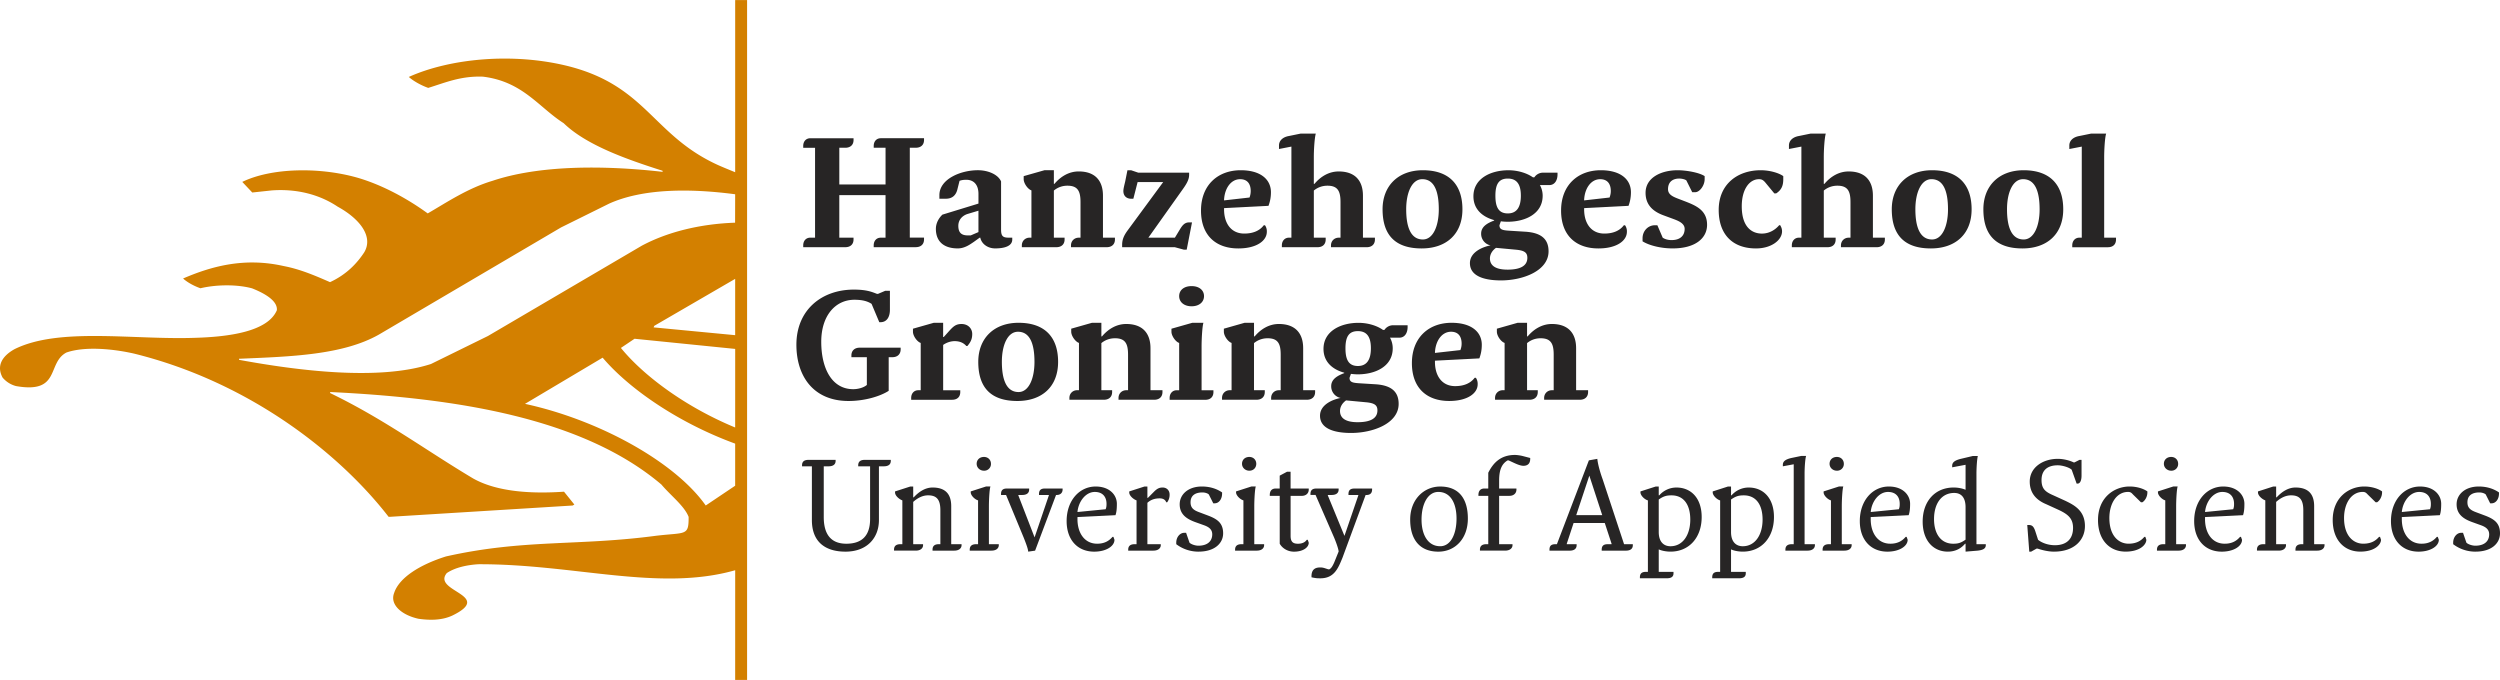 <svg xmlns="http://www.w3.org/2000/svg" width="2500" height="680" viewBox="0 0 173.022 47.056"><path d="M33.11 39.047c-.741.045-1.594.212-2.188.612-1.048 1.277 3.301 1.515.387 2.938-.764.358-1.634.324-2.347.224-1.141-.25-2.001-.965-1.685-1.783.346-1.065 1.787-1.962 3.582-2.529 5.398-1.214 9.12-.707 14.573-1.436 2.048-.238 2.233.025 2.227-1.301-.293-.766-1.257-1.49-1.879-2.236-5.467-4.644-14.284-5.991-22.935-6.408l.009.076c3.74 1.805 6.586 3.937 9.883 5.902 1.71.969 4.188 1.068 6.297.92l.715.888-.114.069-12.613.78h-.129c-3.332-4.308-9.542-9.296-17.61-11.292-1.461-.334-3.422-.519-4.689-.075-1.361.722-.375 2.867-3.485 2.321a1.814 1.814 0 0 1-.931-.591c-.426-.791-.058-1.47.827-1.964 3.081-1.531 8.21-.636 12.467-.784 2.381-.066 5.063-.433 5.689-1.91.063-.643-.813-1.157-1.715-1.515-1.13-.305-2.581-.244-3.571-.006-.445-.149-.932-.423-1.203-.676 1.879-.809 4.18-1.489 6.953-.863 1.162.222 2.188.667 3.216 1.116 1.135-.524 1.862-1.296 2.363-2.057.652-1.084-.28-2.314-1.835-3.168-1.254-.84-2.838-1.252-4.569-1.123l-1.34.144-.692-.734c1.993-.97 5.281-1.045 7.927-.304 1.82.521 3.588 1.523 4.908 2.485 1.355-.788 2.775-1.745 4.479-2.255 3.194-1.071 7.596-1.099 11.779-.622l-.01-.077c-2.465-.784-5.272-1.769-6.84-3.291-1.73-1.102-2.828-2.885-5.59-3.22-1.539-.057-2.61.418-3.784.778-.493-.176-1.03-.474-1.343-.758 2.832-1.278 7.233-1.721 11.121-.725 5.346 1.395 5.778 4.773 10.273 6.82.394.176.792.335 1.193.5V0h.824v47.056h-.825l.002-7.594c-5.282 1.504-11.1-.435-17.772-.415m17.765-23.638l.005-1.954v-.013c-3.178-.419-6.408-.396-8.725.649l-3.324 1.646-12.611 7.418c-2.502 1.416-6.109 1.522-9.679 1.672l.008.075c4.12.756 9.683 1.457 13.28.286l3.938-1.935 10.64-6.245c1.741-.936 3.99-1.513 6.468-1.599m.005 7.785v-3.897l-5.599 3.251-.046.107 5.645.539zm0 6.389l.002-5.438-6.966-.703-.944.635c1.594 1.956 4.517 4.105 7.908 5.506m0 4.03V30.7c-3.874-1.415-7.313-3.758-9.172-5.949l-5.374 3.196c5.199 1.129 10.419 4.061 12.509 7.035l2.037-1.369z" fill-rule="evenodd" clip-rule="evenodd" fill="#d38000"/><path d="M60.468 17.107v-.125c0-.326.199-.536.492-.536h.327V13.5h-3.2v2.945h.985v.127c0 .325-.208.534-.576.534H55.59v-.125c0-.326.2-.536.494-.536h.325v-6.22h-.819V10.1c0-.326.2-.535.494-.535h2.989v.125c0 .325-.208.534-.576.534h-.409v2.538h3.2v-2.538h-.819v-.125c0-.326.199-.535.492-.535h2.99v.125c0 .325-.208.534-.576.534h-.409v6.22h.985v.127c0 .325-.208.534-.576.534h-2.907zM64.771 15.838c0-.41.21-.755.452-.986l2.495-.765v-.673c0-.628-.324-.974-.837-.974-.146 0-.305.009-.473.073l-.155.618c-.095.357-.327.619-.788.619h-.451v-.25c0-1.102 1.458-1.722 2.664-1.722.705 0 1.396.293 1.605.775v3.326c0 .451.115.566.524.566h.25v.127c0 .451-.523.617-1.185.617-.524 0-.945-.325-1.027-.744h-.042l-.41.295c-.232.156-.619.449-1.102.449-.985.001-1.52-.492-1.52-1.351m2.213.451h.199l.534-.23v-1.48l-.775.232c-.304.104-.618.366-.618.817.001.493.241.661.66.661M74.122 17.107v-.125c0-.326.25-.536.534-.536h.125v-2.454c0-.734-.168-1.143-.902-1.143a1.45 1.45 0 0 0-.942.335v3.261h.742v.127c0 .325-.208.534-.578.534h-2.38v-.125c0-.326.253-.536.536-.536h.127v-3.272c-.253-.082-.536-.492-.536-.775v-.211l1.438-.409h.651v.943h.042c.45-.534 1.027-.859 1.677-.859 1.114 0 1.679.618 1.679 1.678v2.905h.829v.127c0 .325-.209.534-.576.534h-2.466zM81.931 17.275l-.619-.168h-3.65v-.168c0-.388.146-.671.365-.975l2.477-3.367h-1.771l-.295 1.154h-.155c-.286 0-.536-.168-.536-.535 0-.168.082-.461.127-.661l.155-.776h.254l.493.167h3.522v.158c0 .337-.209.66-.408.944l-2.414 3.398h1.837l.367-.607c.168-.272.326-.451.618-.451h.199l-.368 1.888h-.198zM83.12 14.569c0-1.763 1.165-2.79 2.749-2.79 1.407 0 2.091.661 2.091 1.521 0 .367-.065.66-.17.943l-3.074.158v.083c0 .977.493 1.678 1.396 1.678.618 0 1.07-.2 1.354-.576h.082a.73.73 0 0 1 .128.451c0 .62-.706 1.154-1.975 1.154-1.511 0-2.581-.86-2.581-2.622m3.358-.902a1.28 1.28 0 0 0 .082-.451c0-.451-.196-.817-.732-.817-.62 0-1.069.607-1.112 1.427v.04l1.762-.199zM92.116 17.107v-.125c0-.326.251-.536.533-.536h.126v-2.454c0-.734-.168-1.143-.901-1.143-.386 0-.703.136-.945.335v3.261h.82v.127c0 .325-.201.534-.566.534h-2.466v-.125c0-.326.211-.536.492-.536h.168v-6.303l-.859.167v-.25c0-.284.21-.567.691-.65l.818-.168h1.038c-.091.326-.137 1.144-.137 1.636v1.845h.046c.448-.534 1.024-.859 1.675-.859 1.114 0 1.679.618 1.679 1.678v2.905h.829v.127c0 .325-.209.534-.578.534h-2.463zM95.686 14.484c0-1.635 1.09-2.705 2.789-2.705 1.804 0 2.738.985 2.738 2.705s-1.124 2.707-2.821 2.707c-1.805 0-2.706-.901-2.706-2.707m3.891 0c0-1.185-.284-2.086-1.143-2.086-.704 0-1.113.902-1.113 2.086 0 1.186.295 2.087 1.154 2.087.692.001 1.102-.901 1.102-2.087M103.872 15.313l-.096.272c0 .295.2.347.652.377l1.195.075c.945.074 1.551.43 1.551 1.353 0 1.352-1.772 2.014-3.293 2.014-.914 0-2.149-.188-2.149-1.196 0-.785.922-1.133 1.427-1.228a.818.818 0 0 1-.651-.817c0-.493.451-.734.9-.902v-.031c-.805-.221-1.434-.747-1.434-1.647 0-1.227 1.185-1.803 2.422-1.803.596 0 1.238.167 1.699.492h.094a.721.721 0 0 1 .619-.325h.986v.125c0 .367-.168.735-.576.735h-.643c.117.209.191.461.191.734 0 1.27-1.23 1.803-2.413 1.803-.168 0-.325-.01-.481-.031m.461 3.346c.851 0 1.373-.242 1.373-.818 0-.368-.208-.514-.828-.566l-1.341-.125c-.252.178-.42.44-.42.733 0 .534.452.776 1.216.776m.924-5.118c0-.777-.275-1.185-.903-1.185-.61 0-.859.367-.859 1.185 0 .776.21 1.227.859 1.227.628 0 .903-.451.903-1.227M108.041 14.569c0-1.763 1.165-2.79 2.748-2.79 1.403 0 2.086.661 2.086 1.521 0 .367-.063.66-.168.943l-3.071.158v.083c0 .977.491 1.678 1.396 1.678.618 0 1.069-.2 1.353-.576h.082a.73.73 0 0 1 .129.451c0 .62-.703 1.154-1.973 1.154-1.513 0-2.582-.86-2.582-2.622m3.356-.902c.041-.125.084-.252.084-.451 0-.451-.198-.817-.735-.817-.619 0-1.068.607-1.11 1.427v.04l1.761-.199zM113.679 16.698v-.21c0-.493.365-.902.859-.902h.166l.369.86c.125.085.326.167.617.167.565 0 .903-.282.903-.775 0-.409-.493-.578-.829-.704l-.652-.241c-.732-.272-1.224-.733-1.224-1.552 0-1.069 1.109-1.562 2.212-1.562.629 0 1.521.167 1.877.408v.211c0 .45-.356.901-.649.901h-.211l-.408-.819c-.115-.082-.326-.125-.494-.125-.409 0-.773.198-.773.735 0 .366.323.514.7.659l.523.2c.747.292 1.48.619 1.48 1.605 0 .932-.817 1.635-2.381 1.635-.819.002-1.635-.207-2.085-.491M118.949 14.527c0-1.805 1.332-2.748 2.904-2.748.674 0 1.302.21 1.565.409v.211c0 .419-.104.733-.494.985h-.125l-.649-.786c-.118-.125-.212-.199-.41-.199-.662 0-1.195.691-1.195 1.876 0 1.437.698 1.888 1.394 1.888.535 0 .945-.283 1.194-.578h.073c.044.085.127.209.127.42 0 .607-.734 1.186-1.803 1.186-1.596 0-2.581-.944-2.581-2.664M127.41 17.107v-.125c0-.326.251-.536.534-.536h.126v-2.454c0-.734-.168-1.143-.903-1.143a1.46 1.46 0 0 0-.944.335v3.261h.82v.127c0 .325-.199.534-.565.534h-2.467v-.125c0-.326.21-.536.493-.536h.168v-6.303l-.861.167v-.25c0-.284.212-.567.693-.65l.817-.168h1.039c-.092.326-.138 1.144-.138 1.636v1.845h.046c.449-.534 1.023-.859 1.676-.859 1.112 0 1.678.618 1.678 1.678v2.905h.828v.127c0 .325-.209.534-.577.534h-2.463zM130.928 14.484c0-1.635 1.088-2.705 2.789-2.705 1.805 0 2.736.985 2.736 2.705s-1.124 2.707-2.82 2.707c-1.802 0-2.705-.901-2.705-2.707m3.891 0c0-1.185-.284-2.086-1.145-2.086-.702 0-1.113.902-1.113 2.086 0 1.186.297 2.087 1.156 2.087.693.001 1.102-.901 1.102-2.087M137.267 14.484c0-1.635 1.091-2.705 2.789-2.705 1.806 0 2.738.985 2.738 2.705s-1.124 2.707-2.822 2.707c-1.802 0-2.705-.901-2.705-2.707m3.892 0c0-1.185-.285-2.086-1.145-2.086-.701 0-1.111.902-1.111 2.086 0 1.186.295 2.087 1.153 2.087.693.001 1.103-.901 1.103-2.087M143.418 17.107v-.125c0-.326.21-.536.491-.536h.168v-6.303l-.861.167v-.25c0-.284.212-.567.693-.65l.82-.168h1.036c-.092.283-.137 1.144-.137 1.636v5.569h.819v.127c0 .325-.198.534-.565.534h-2.464zM58.925 24.718v-.126c0-.304.199-.533.577-.533h2.831v.123c0 .304-.197.536-.575.536h-.253v2.328c-.566.367-1.635.703-2.778.703-2.434 0-3.609-1.721-3.609-3.892 0-2.422 1.762-3.817 3.975-3.817.901 0 1.268.168 1.596.293h.082l.493-.209h.326v1.311c0 .535-.241.861-.651.861h-.084l-.534-1.269c-.241-.159-.578-.284-1.187-.284-1.312 0-2.296 1.092-2.296 2.907 0 1.845.734 3.282 2.213 3.282.337 0 .724-.106.943-.293v-1.92h-1.069zM63.062 27.665v-.125c0-.326.209-.536.491-.536h.168v-3.273c-.253-.082-.536-.492-.536-.774v-.211l1.438-.408h.651v.984h.041l.328-.365c.313-.347.491-.536.901-.536.47 0 .743.325.743.691 0 .369-.124.578-.333.829h-.076c-.188-.21-.438-.335-.828-.335a1.43 1.43 0 0 0-.775.263v3.136h1.184v.126c0 .325-.199.534-.566.534h-2.831zM67.705 25.042c0-1.636 1.089-2.705 2.789-2.705 1.804 0 2.736.984 2.736 2.705 0 1.72-1.12 2.707-2.82 2.707-1.805 0-2.705-.901-2.705-2.707m3.89 0c0-1.184-.283-2.085-1.142-2.085-.706 0-1.115.901-1.115 2.085 0 1.186.296 2.088 1.155 2.088.693.001 1.102-.901 1.102-2.088M77.411 27.665v-.125c0-.326.25-.536.533-.536h.127V24.55c0-.734-.168-1.142-.901-1.142-.391 0-.704.136-.946.335v3.261h.745v.126c0 .325-.209.534-.576.534h-2.381v-.125c0-.326.252-.536.534-.536h.128V23.73c-.252-.082-.536-.492-.536-.774v-.211l1.437-.408h.65v.943h.042c.45-.535 1.028-.86 1.678-.86 1.111 0 1.679.619 1.679 1.679v2.905h.829v.126c0 .325-.209.534-.576.534h-2.466zM80.949 27.665v-.125c0-.326.21-.535.492-.535h.168v-3.273c-.25-.082-.534-.492-.534-.774v-.211l1.436-.408h.777c-.083.251-.128 1.152-.128 1.635v3.032h.82v.126c0 .325-.201.535-.567.535h-2.464zm.66-7.174c0-.409.327-.693.86-.693.525 0 .86.284.86.693 0 .41-.335.703-.86.703-.524 0-.86-.294-.86-.703M87.974 27.665v-.125c0-.326.25-.536.532-.536h.129V24.55c0-.734-.168-1.142-.902-1.142-.388 0-.703.136-.945.335v3.261h.746v.126c0 .325-.209.534-.579.534h-2.38v-.125c0-.326.251-.536.536-.536h.125V23.73c-.251-.082-.534-.492-.534-.774v-.211l1.436-.408h.651v.943h.044c.451-.535 1.025-.86 1.675-.86 1.116 0 1.682.619 1.682 1.679v2.905h.827v.126c0 .325-.209.534-.577.534h-2.466zM93.496 25.872l-.096.272c0 .295.2.347.651.377l1.195.074c.943.073 1.553.431 1.553 1.354 0 1.354-1.772 2.013-3.293 2.013-.916 0-2.149-.187-2.149-1.195 0-.785.919-1.133 1.426-1.227a.82.82 0 0 1-.652-.817c0-.493.452-.734.902-.902v-.031c-.808-.22-1.435-.746-1.435-1.647 0-1.227 1.185-1.803 2.422-1.803.597 0 1.238.167 1.698.492h.095a.723.723 0 0 1 .619-.325h.987v.125c0 .368-.168.736-.577.736H96.2c.117.209.189.461.189.734 0 1.27-1.229 1.803-2.413 1.803a3.904 3.904 0 0 1-.48-.033m.461 3.345c.851 0 1.373-.241 1.373-.817 0-.367-.208-.514-.828-.566l-1.342-.126c-.252.179-.419.441-.419.734 0 .534.452.775 1.216.775m.921-5.117c0-.777-.272-1.186-.901-1.186-.608 0-.859.366-.859 1.186 0 .775.21 1.227.859 1.227.629 0 .901-.452.901-1.227M97.716 25.127c0-1.763 1.163-2.79 2.747-2.79 1.406 0 2.09.66 2.09 1.521 0 .367-.064.66-.169.943l-3.073.158v.083c0 .977.493 1.678 1.395 1.678.618 0 1.07-.2 1.353-.577h.085a.75.75 0 0 1 .124.451c0 .62-.7 1.154-1.972 1.154-1.51.001-2.58-.859-2.58-2.621m3.357-.902c.043-.125.084-.252.084-.452 0-.451-.201-.817-.733-.817-.619 0-1.07.607-1.112 1.427v.04l1.761-.198zM106.868 27.665v-.125c0-.326.251-.536.535-.536h.126V24.55c0-.734-.17-1.142-.904-1.142-.385 0-.699.136-.939.335v3.261h.741v.126c0 .325-.209.534-.578.534h-2.379v-.125c0-.326.252-.536.534-.536h.128V23.73c-.254-.082-.535-.492-.535-.774v-.211l1.437-.408h.652v.943h.04c.451-.535 1.028-.86 1.678-.86 1.111 0 1.677.619 1.677 1.679v2.905h.829v.126c0 .325-.21.534-.574.534h-2.468zM56.19 35.991V32.27h-.681v-.07c0-.271.167-.376.446-.376h1.877v.071c0 .27-.21.375-.481.375h-.34v3.512c0 1.163.472 1.845 1.563 1.845 1.032 0 1.644-.508 1.644-1.705V32.27h-.822v-.07c0-.271.176-.376.446-.376h1.809v.071c0 .27-.201.375-.481.375h-.34v3.722c0 1.223-.812 2.184-2.316 2.184-1.407-.001-2.324-.681-2.324-2.185M64.54 38.106v-.07c0-.272.166-.376.436-.376h.106v-2.35c0-.752-.271-1.031-.848-1.031-.368 0-.707.166-1.032.455v2.926h.682v.07c0 .201-.167.376-.506.376h-1.503v-.07c0-.272.174-.376.446-.376h.13v-3.032c-.203-.07-.506-.314-.506-.55v-.07l1.057-.34h.2v.751h.035c.376-.411.822-.681 1.304-.681.881 0 1.292.446 1.292 1.293v2.629h.716v.07c0 .201-.166.376-.506.376H64.54zM67.114 38.106v-.069c0-.272.174-.377.445-.377h.132v-3.032c-.237-.07-.507-.349-.507-.55v-.071l1.057-.34h.306c-.071.209-.106.96-.106 1.364v2.629h.684v.07c0 .201-.167.376-.508.376h-1.503zm.48-6.011c0-.271.202-.474.507-.474.281 0 .482.203.482.474a.464.464 0 0 1-.482.479c-.272.001-.507-.2-.507-.479M71.159 38.176c0-.175-.168-.612-.306-.961l-1.225-2.961h-.348v-.07c0-.27.139-.377.409-.377h1.537v.072c0 .27-.209.375-.479.375h-.27v.026l1.125 2.909.989-2.909v-.026h-.683v-.07c0-.27.14-.377.41-.377h1.223v.072c0 .234-.166.375-.399.375h-.054l-1.45 3.854-.479.068zM73.82 36.062c0-1.433.891-2.394 2.01-2.394.96 0 1.467.584 1.467 1.196 0 .342-.023.578-.096.788l-2.631.13v.14c0 .953.482 1.704 1.364 1.704.552 0 .856-.236 1.059-.472h.067l.071.201c0 .446-.584.821-1.399.821-1.162 0-1.912-.822-1.912-2.114m2.699-.821c.062-.141.062-.271.062-.377 0-.446-.237-.82-.811-.82-.622 0-1.129.647-1.2 1.389l1.949-.192zM78.082 38.106v-.07c0-.272.176-.376.445-.376h.132v-3.032c-.202-.07-.506-.314-.506-.55v-.07l1.056-.34h.201v.786h.034l.444-.446c.22-.218.378-.27.578-.27.282 0 .481.201.481.481a.859.859 0 0 1-.167.539h-.071c-.034-.13-.172-.27-.443-.27-.394 0-.655.123-.856.307v2.865h.926v.07c0 .201-.174.376-.514.376h-1.74zM81.407 37.66v-.104c0-.403.271-.683.544-.683h.138l.236.683c.106.104.376.208.62.208.611 0 .953-.305.953-.785 0-.377-.287-.534-.612-.646l-.585-.21c-.54-.201-1.056-.507-1.056-1.223 0-.681.584-1.232 1.536-1.232.588 0 1.059.175 1.399.411v.069c0 .411-.236.683-.506.683h-.105l-.307-.611c-.069-.072-.245-.141-.445-.141-.481 0-.82.201-.82.681 0 .376.199.542.584.683l.646.243c.613.237 1.025.507 1.025 1.224 0 .682-.578 1.266-1.707 1.266a2.533 2.533 0 0 1-1.538-.516M85.479 38.106v-.069c0-.272.173-.377.443-.377h.133v-3.032c-.237-.07-.509-.349-.509-.55v-.071l1.059-.34h.306c-.069.209-.104.96-.104 1.364v2.629h.681v.07c0 .201-.165.376-.507.376h-1.502zm.48-6.011c0-.271.199-.474.506-.474.28 0 .48.203.48.474 0 .279-.2.479-.48.479-.27.001-.506-.2-.506-.479M88.568 37.626v-3.312h-.688v-.061c0-.279.138-.446.408-.446h.279v-.891l.507-.27h.246v1.161h1.257v.071c0 .271-.201.437-.48.437h-.776v2.77c0 .411.165.543.507.543.34 0 .513-.132.612-.271h.068l.069.201c0 .314-.376.62-1.023.62-.512-.003-.856-.308-.986-.552M90.767 39.95v-.07c0-.543.343-.611.612-.611.209 0 .342.068.55.13H92c.13-.062.233-.236.338-.472l.308-.761c-.016-.191-.164-.602-.308-.952l-1.29-2.962h-.352v-.069c0-.271.143-.376.413-.376h1.536v.07c0 .271-.21.376-.479.376h-.271v.027l1.153 2.805.96-2.805v-.027h-.682v-.069c0-.271.141-.376.41-.376h1.225v.07c0 .271-.168.376-.377.376h-.071l-1.598 4.334c-.305.75-.578 1.433-1.537 1.433-.197-.001-.305-.001-.611-.071M97.597 35.957c0-1.397.951-2.288 2.078-2.288 1.302 0 1.914.855 1.914 2.218 0 1.399-.89 2.29-2.045 2.29-1.299-.001-1.947-.856-1.947-2.22m3.207-.071c0-1.057-.412-1.843-1.26-1.843-.716 0-1.161.821-1.161 1.914 0 1.058.445 1.844 1.292 1.844.717 0 1.129-.822 1.129-1.915M102.425 38.106v-.07c0-.272.175-.376.445-.376h.131v-3.346h-.681v-.061c0-.279.141-.446.41-.446h.271v-1.091c.343-.682.856-1.232 1.846-1.232.138 0 .374.034.514.069l.543.141v.061c0 .279-.131.48-.473.48-.21 0-.516-.14-.646-.201l-.378-.175h-.067c-.342.21-.587.55-.587 1.397v.55h1.198v.071c0 .27-.201.437-.483.437h-.715v3.346h.926v.07c0 .201-.174.376-.515.376h-1.739zM110.852 38.107v-.071c0-.271.142-.375.413-.375h.27v-.034l-.471-1.435h-2.157l-.473 1.435v.034h.682v.071c0 .27-.209.375-.479.375h-1.399v-.071c0-.271.131-.375.409-.375h.104l2.213-5.803.584-.104c.035.341.167.856.376 1.433l1.476 4.474h.605v.071c0 .27-.201.375-.482.375h-1.671zm-1.764-2.456h1.801l-.893-2.735-.908 2.735zM113.496 40.02v-.07c0-.271.143-.375.413-.375h.14V34.63c-.246-.072-.515-.351-.515-.552v-.07l1.058-.34h.208v.612h.036a1.574 1.574 0 0 1 1.188-.542c.994 0 1.747.716 1.747 2.043 0 1.408-.858 2.394-2.159 2.394-.287 0-.612-.06-.812-.157v1.556h1.021v.104c0 .271-.209.342-.479.342h-1.846zm3.486-4.063c0-1.021-.445-1.677-1.301-1.677-.367 0-.567.07-.882.288v2.247c0 .715.376.987.812.987.858-.001 1.371-.788 1.371-1.845M118.501 40.02v-.07c0-.271.139-.375.409-.375h.139V34.63c-.243-.072-.514-.351-.514-.552v-.07l1.057-.34h.211v.612h.034a1.577 1.577 0 0 1 1.187-.542c.998 0 1.75.716 1.75 2.043 0 1.408-.857 2.394-2.16 2.394-.287 0-.611-.06-.811-.157v1.556h1.02v.104c0 .271-.209.342-.479.342h-1.843zm3.485-4.063c0-1.021-.446-1.677-1.302-1.677-.368 0-.566.07-.881.288v2.247c0 .715.375.987.811.987.858-.001 1.372-.788 1.372-1.845M123.566 38.106v-.07c0-.272.173-.376.445-.376h.13v-5.531l-.752.141v-.105c0-.236.177-.375.588-.471l.679-.141h.341c-.071.237-.104.857-.104 1.232v4.875h.715v.07c0 .201-.165.376-.507.376h-1.535zM126.14 38.106v-.069c0-.272.176-.377.444-.377h.134v-3.032c-.237-.07-.508-.349-.508-.55v-.071l1.059-.34h.303c-.067.209-.104.96-.104 1.364v2.629h.683v.07c0 .201-.165.376-.507.376h-1.504zm.482-6.011c0-.271.2-.474.507-.474.279 0 .481.203.481.474a.463.463 0 0 1-.481.479c-.273.001-.507-.2-.507-.479M128.715 36.062c0-1.433.892-2.394 2.011-2.394.961 0 1.47.584 1.47 1.196 0 .342-.027.578-.1.788l-2.627.13v.14c0 .953.479 1.704 1.36 1.704.551 0 .857-.236 1.058-.472h.07l.07.201c0 .446-.586.821-1.397.821-1.161 0-1.915-.822-1.915-2.114m2.7-.821c.062-.141.062-.271.062-.377 0-.446-.234-.82-.812-.82-.62 0-1.127.647-1.194 1.389l1.944-.192zM136.035 38.175v-.549H136c-.234.279-.61.549-1.194.549-.991 0-1.74-.75-1.74-2.079 0-1.406.854-2.359 2.148-2.359.29 0 .605.061.821.157v-1.73l-.927.176v-.106c0-.236.176-.375.586-.479l.848-.201h.342c-.062.236-.096.856-.096 1.231v4.875h.646v.07c0 .271-.271.34-.551.375l-.848.07zm-2.183-2.253c0 1.022.479 1.705 1.327 1.705.359 0 .541-.063.855-.281v-2.245c0-.716-.341-.988-.784-.988-.892 0-1.398.751-1.398 1.809M140.443 38.176l-.139-1.844h.104c.235 0 .34.106.446.411l.199.612c.237.201.683.376 1.162.376.822 0 1.258-.445 1.258-1.197 0-.648-.339-.945-1.021-1.259l-.82-.375c-.508-.21-1.156-.621-1.156-1.574 0-.986.92-1.573 1.942-1.573.443 0 .89.141 1.093.245h.067l.341-.174h.142v1.092c0 .341-.105.551-.271.551h-.069l-.343-.961c-.174-.166-.654-.306-.959-.306-.753 0-1.127.375-1.127 1.022 0 .621.28.822.82 1.058l.822.375c.577.281 1.362.656 1.362 1.748 0 .952-.718 1.773-2.15 1.773-.447 0-.916-.14-1.126-.21h-.071l-.376.21h-.13zM145.201 35.991c0-1.573 1.13-2.324 2.186-2.324.481 0 .951.139 1.231.34v.07c0 .271-.14.55-.343.68h-.104l-.551-.539c-.095-.107-.166-.176-.339-.176-.787 0-1.294.788-1.294 1.81 0 1.23.646 1.773 1.329 1.773.583 0 .892-.236 1.092-.473h.069l.069.202c0 .34-.446.82-1.432.82-1.126.001-1.913-.819-1.913-2.183M149.281 38.106v-.069c0-.272.173-.377.441-.377h.134v-3.032c-.236-.07-.507-.349-.507-.55v-.071l1.058-.34h.306c-.07.209-.104.96-.104 1.364v2.629h.68v.07c0 .201-.166.376-.507.376h-1.501zm.479-6.011c0-.271.2-.474.506-.474.28 0 .481.203.481.474a.463.463 0 0 1-.481.479c-.269.001-.506-.2-.506-.479M151.856 36.062c0-1.433.891-2.394 2.01-2.394.961 0 1.466.584 1.466 1.196 0 .342-.025.578-.094.788l-2.631.13v.14c0 .953.479 1.704 1.363 1.704.552 0 .856-.236 1.059-.472h.067l.071.201c0 .446-.584.821-1.399.821-1.161 0-1.912-.822-1.912-2.114m2.699-.821c.061-.141.061-.271.061-.377 0-.446-.236-.82-.813-.82-.617 0-1.127.647-1.195 1.389l1.947-.192zM158.867 38.106v-.07c0-.272.166-.376.438-.376h.104v-2.35c0-.752-.271-1.031-.846-1.031-.369 0-.71.166-1.034.455v2.926h.683v.07c0 .201-.166.376-.507.376h-1.503v-.07c0-.272.175-.376.446-.376h.131v-3.032c-.2-.07-.507-.314-.507-.55v-.07l1.058-.34h.199v.751h.035c.377-.411.824-.681 1.302-.681.883 0 1.294.446 1.294 1.293v2.629h.718v.07c0 .201-.165.376-.507.376h-1.504zM161.444 35.991c0-1.573 1.126-2.324 2.183-2.324.481 0 .953.139 1.233.34v.07c0 .271-.142.55-.342.68h-.104l-.55-.539c-.1-.107-.167-.176-.342-.176-.787 0-1.293.788-1.293 1.81 0 1.23.646 1.773 1.326 1.773.589 0 .893-.236 1.096-.473h.067l.069.202c0 .34-.445.82-1.431.82-1.127.001-1.912-.819-1.912-2.183M165.476 36.062c0-1.433.893-2.394 2.012-2.394.959 0 1.464.584 1.464 1.196 0 .342-.022.578-.094.788l-2.631.13v.14c0 .953.482 1.704 1.365 1.704.55 0 .854-.236 1.057-.472h.067l.073.201c0 .446-.586.821-1.401.821-1.161 0-1.912-.822-1.912-2.114m2.699-.821c.062-.141.062-.271.062-.377 0-.446-.236-.82-.811-.82-.621 0-1.131.647-1.199 1.389l1.948-.192zM169.781 37.66v-.104c0-.403.271-.683.541-.683h.141l.235.683c.105.104.378.208.623.208.608 0 .952-.305.952-.785 0-.377-.29-.534-.613-.646l-.584-.21c-.543-.201-1.057-.507-1.057-1.223 0-.681.585-1.232 1.536-1.232.586 0 1.058.175 1.397.411v.069c0 .411-.235.683-.505.683h-.105l-.306-.611c-.073-.072-.245-.141-.446-.141-.481 0-.822.201-.822.681 0 .376.203.542.584.683l.649.243c.611.237 1.021.507 1.021 1.224 0 .682-.574 1.266-1.701 1.266a2.537 2.537 0 0 1-1.54-.516" fill="#272525"/></svg>